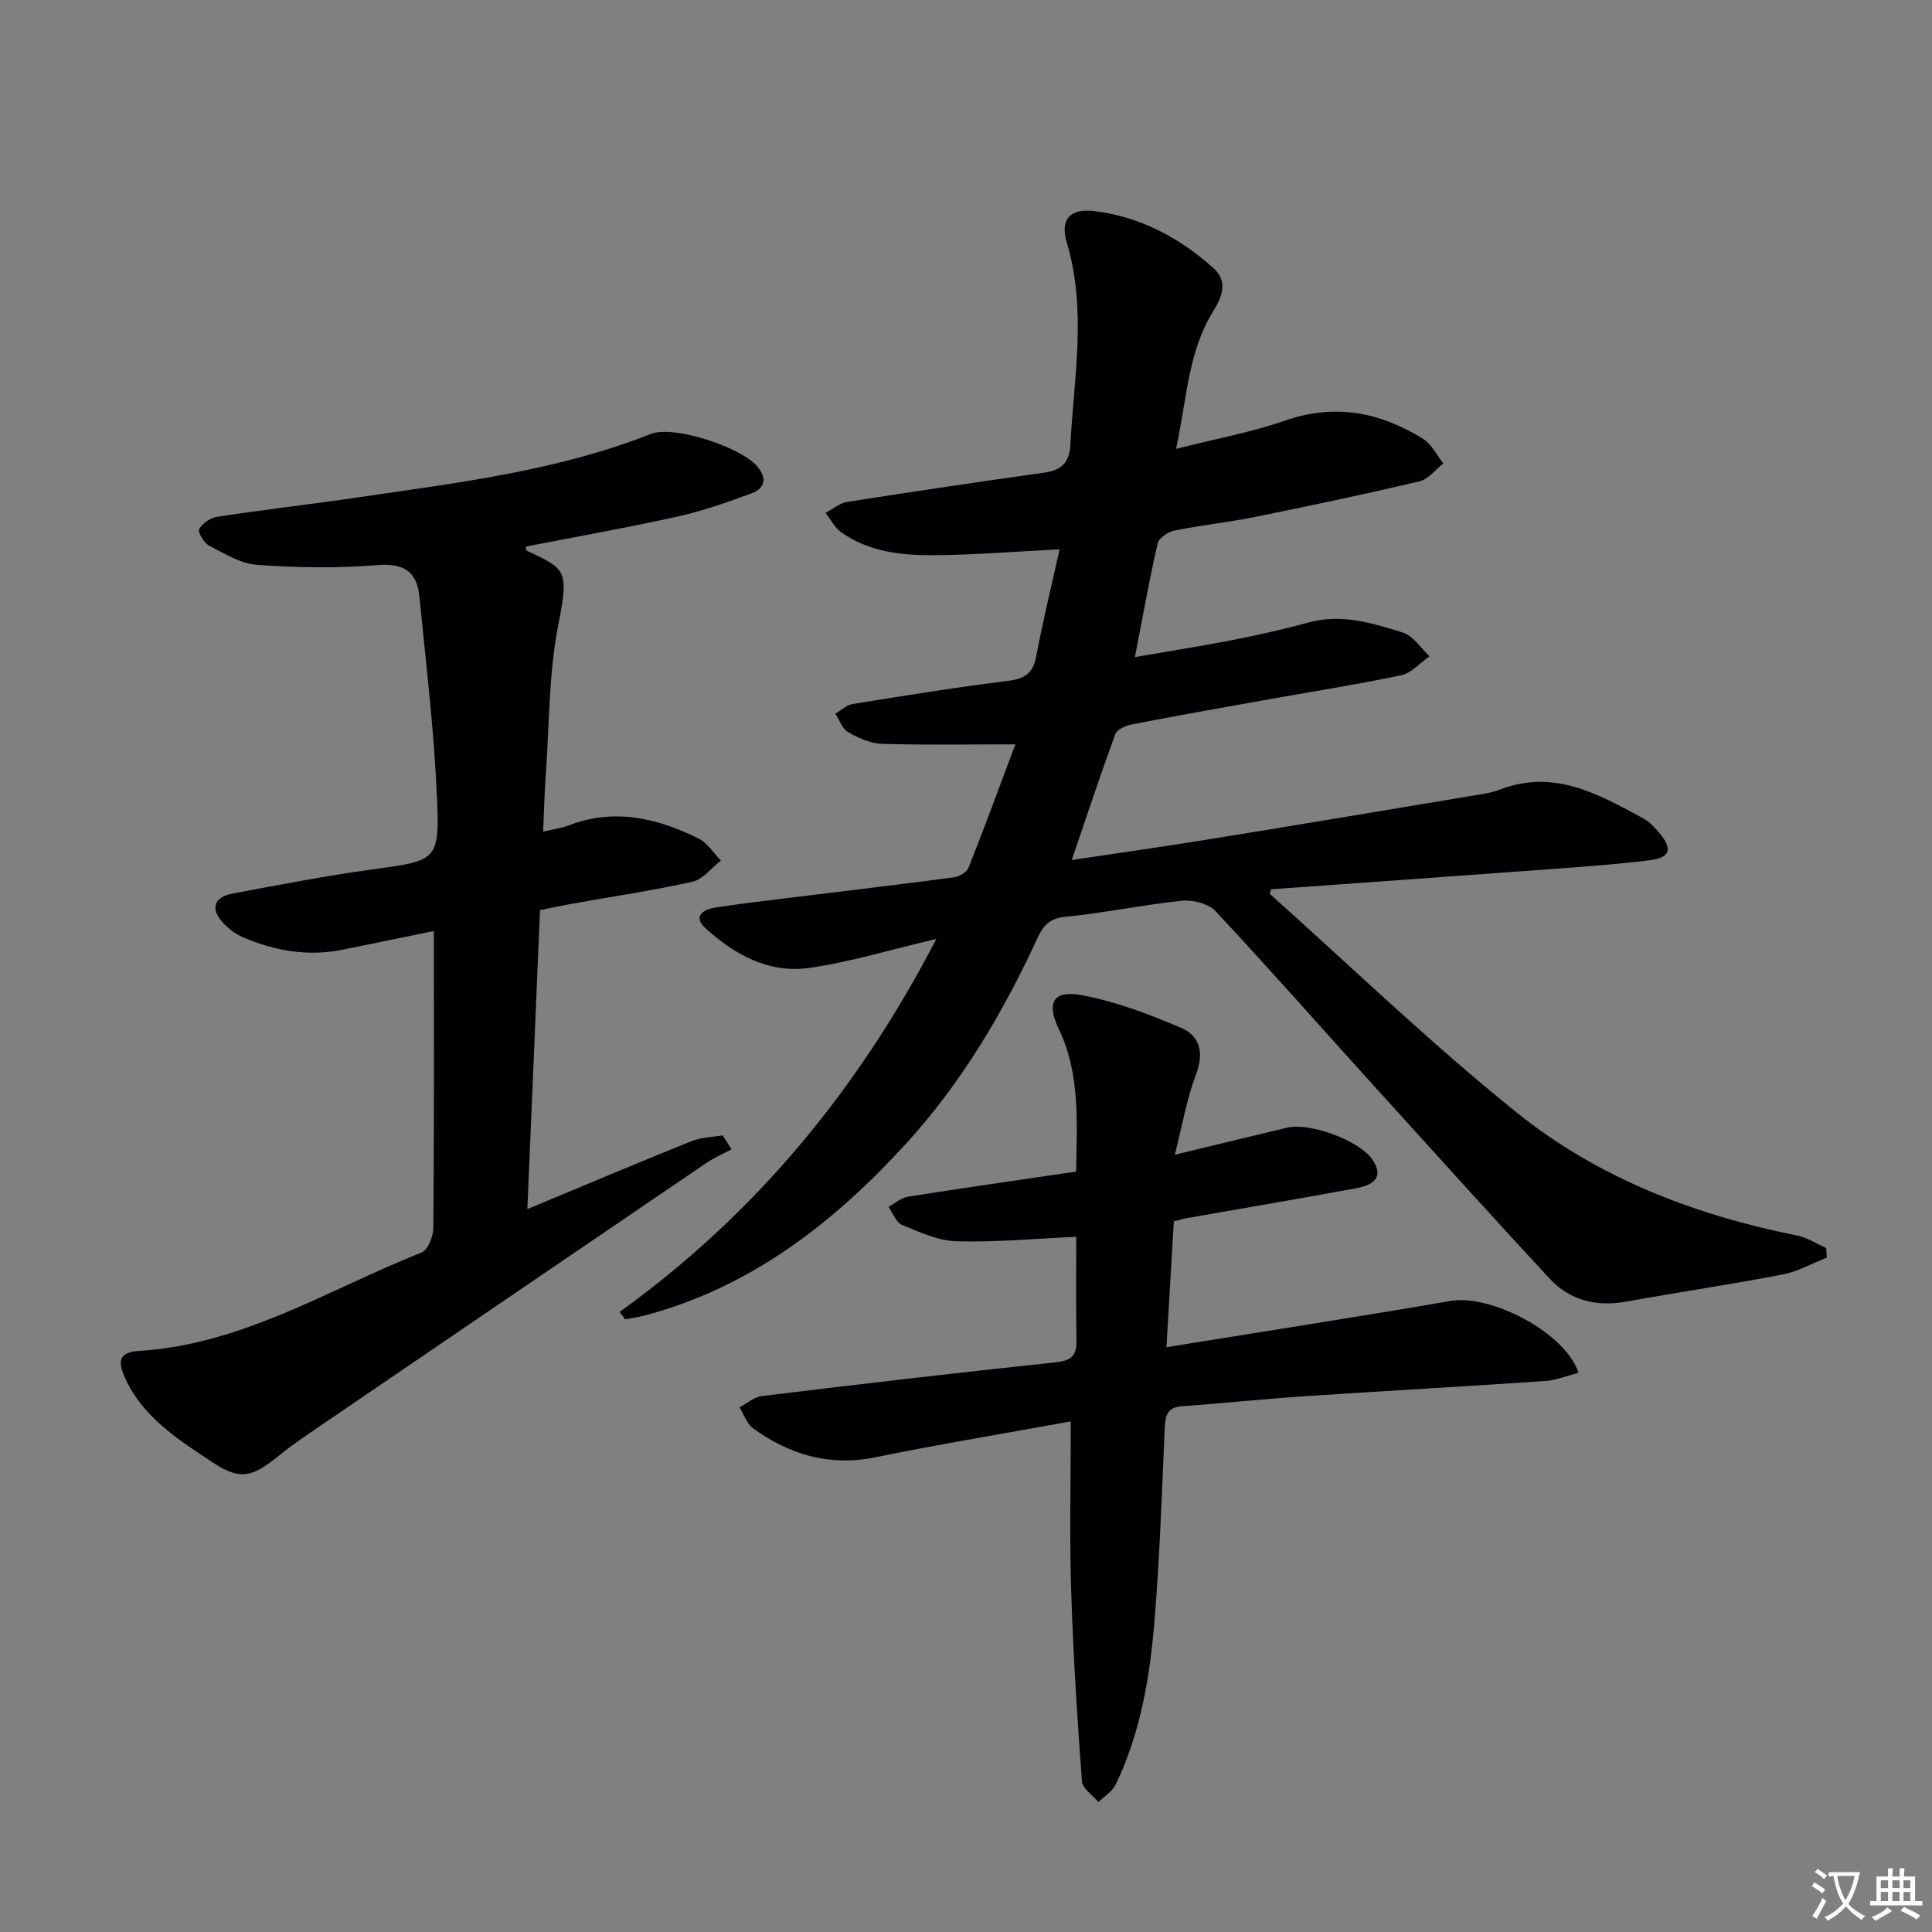 <svg enable-background="new 0 0 400 400" viewBox="0 0 400 400" xmlns="http://www.w3.org/2000/svg"><rect x="0" y="0" width="400" height="400" fill="#808080" stroke="none"/><path d="m377.9 391.2c-.2.3-.4.5-.6.8-.7-.6-1.4-1-2.2-1.5.2-.3.4-.5.5-.8.6.4 1.4.8 2.3 1.5zm-1.8 6.1c-.2-.2-.5-.4-.9-.6.4-.6.8-1.2 1.2-1.9s.7-1.3.9-1.9c.3.3.5.5.8.7-.7 1.3-1.4 2.6-2 3.7zm2.2-9c-.3.3-.5.5-.6.8-.6-.6-1.3-1.1-2-1.5.3-.3.5-.5.6-.7.6.5 1.3.9 2 1.4zm.3.2v-.9h2 4.5c-.3 1.3-.6 2.5-1 3.6s-.9 2.1-1.4 3c.4.5 1 1 1.6 1.4s1.2.8 1.9 1.1c-.3.2-.5.4-.8.8-.4-.3-1-.7-1.6-1.2s-1.2-1.1-1.6-1.6c-.5.6-1.1 1.1-1.7 1.6s-1.4.9-2.1 1.4c-.1-.3-.3-.5-.7-.8.6-.2 1.2-.5 1.9-1s1.4-1.1 2-1.8c-.5-.8-.9-1.6-1.2-2.5s-.6-2-.8-3.2c-.4.1-.7.1-1 .1zm2.5 2.7c.3 1 .7 1.7 1 2.2.3-.5.6-1.1 1-2s.6-1.9.9-3h-3.2-.4c.1.9.3 1.8.7 2.8z" fill="#fbfafc"/><path d="m396.5 388.5v1.5 3.6h1.5v.9c-.4 0-1 0-1.7 0h-7.9c-.5 0-.9 0-1.2 0v-.9h1.3v-3.5c0-.7 0-1.2 0-1.6h2.4c0-.8 0-1.4 0-1.7h1c0 .3-.1.8-.1 1.7h1.5c0-.8 0-1.4 0-1.7h1c0 .3-.1.9-.1 1.7zm-8.2 9.2c-.2-.3-.5-.5-.8-.8.8-.3 1.4-.6 1.9-.9s1-.7 1.4-1.1c.3.3.6.5.9.8-1.6 1-2.8 1.6-3.4 2zm2.6-6.8v-1.6h-1.5v1.6zm0 2.7v-1.9h-1.5v1.9zm2.4-2.7v-1.6h-1.5v1.6zm0 2.7v-1.9h-1.5v1.9zm.2 2 .7-.8c.4.2.9.5 1.6.8s1.3.7 1.8 1c-.3.3-.5.5-.8.8-.4-.3-1.5-1-3.3-1.8zm2-4.7v-1.6h-1.4v1.6zm0 2.7v-1.9h-1.4v1.9z" fill="#fbfafc"/><g fill="#010103"><path d="m128.27 271.64c28.03-20.2 49.37-45.92 65.59-77.25-9.47 2.22-17.81 4.79-26.35 6.01-8.32 1.19-15.48-2.77-21.49-8.27-2.64-2.41-.4-3.85 2.06-4.23 4.92-.77 9.87-1.34 14.82-1.95 11.53-1.43 23.08-2.78 34.6-4.31 1.11-.15 2.66-1.06 3.03-2 3.34-8.42 6.46-16.92 9.69-25.53-9.88 0-18.76.17-27.64-.11-2.37-.07-4.86-1.2-6.98-2.41-1.22-.7-1.79-2.53-2.65-3.85 1.19-.68 2.31-1.78 3.58-1.98 10.65-1.72 21.31-3.45 32.02-4.77 3.49-.43 5.31-1.47 5.99-5.1 1.36-7.27 3.13-14.46 4.84-22.16-9.36.47-17.77 1.17-26.19 1.22-6.66.04-13.36-.71-19.04-4.76-1.35-.96-2.17-2.66-3.23-4.02 1.49-.77 2.91-2 4.48-2.25 13.62-2.14 27.25-4.17 40.9-6.08 3.47-.49 5.12-2.14 5.3-5.64.73-14.02 3.45-28.03-.74-42.03-1.41-4.7.66-7.05 5.56-6.48 9.52 1.11 17.71 5.47 24.79 11.8 3.18 2.85 1.74 6.09-.09 9.05-5.14 8.34-5.36 17.87-7.63 28.39 8.34-2.12 15.66-3.44 22.61-5.86 10.3-3.58 19.62-1.74 28.49 3.76 1.79 1.11 2.85 3.38 4.24 5.12-1.64 1.28-3.11 3.28-4.95 3.71-11.29 2.66-22.64 5.06-34.01 7.36-5.53 1.12-11.16 1.7-16.69 2.82-1.33.27-3.24 1.53-3.5 2.65-1.73 7.55-3.08 15.18-4.71 23.55 7.05-1.22 13.54-2.22 19.98-3.48 5.36-1.05 10.72-2.24 15.99-3.69 6.81-1.87 13.19.15 19.47 2.08 2.15.66 3.72 3.23 5.56 4.92-1.94 1.35-3.72 3.48-5.85 3.93-9.58 2.01-19.27 3.52-28.91 5.25-8.98 1.61-17.96 3.2-26.92 4.94-1.25.24-3.04 1.06-3.4 2.05-3.06 8.35-5.85 16.8-9 26.02 10.1-1.52 19.27-2.81 28.4-4.29 17.86-2.89 35.7-5.88 53.55-8.86 2.29-.38 4.65-.65 6.79-1.47 11.2-4.28 20.39 1.03 29.64 6.03 1.27.69 2.35 1.88 3.3 3.01 2.75 3.29 2.26 5.08-1.93 5.61-6.91.87-13.88 1.35-20.83 1.87-19.23 1.42-38.46 2.78-57.68 4.16-.08.43-.28.9-.16 1.01 16.98 15.18 33.41 31.05 51.15 45.29 16.81 13.5 36.77 21.14 57.96 25.39 2.09.42 4.01 1.7 6.01 2.57.05.66.09 1.32.14 1.99-3.05 1.2-6 2.89-9.16 3.5-10.74 2.07-21.57 3.66-32.33 5.61-6.23 1.13-11.71-.22-15.97-4.82-12.2-13.18-24.23-26.51-36.29-39.82-10.93-12.07-21.69-24.3-32.81-36.19-1.47-1.57-4.7-2.39-6.97-2.16-8.07.83-16.06 2.54-24.14 3.32-3.28.32-4.57 1.83-5.77 4.42-7.15 15.49-15.75 30.05-27.36 42.72-14.97 16.33-31.97 29.52-53.8 35.37-1.37.37-2.79.56-4.19.83-.37-.47-.77-.99-1.17-1.51z"/><path d="m109.18 250.33c11.91-4.96 22.9-9.6 33.97-14.06 1.99-.8 4.3-.83 6.47-1.21.61.97 1.22 1.93 1.82 2.9-1.73.93-3.56 1.71-5.17 2.8-27.5 18.69-54.98 37.42-82.46 56.15-2.06 1.41-4.1 2.86-6.03 4.44-5.57 4.52-8.04 5.21-13.79 1.4-7.01-4.65-14.33-9.23-18.08-17.41-1.5-3.28-1.47-5.39 2.89-5.65 21.37-1.31 39.27-12.75 58.46-20.36 1.32-.52 2.44-3.32 2.46-5.07.17-20.3.11-40.59.11-61.5-6.26 1.28-12.53 2.58-18.8 3.85-7.27 1.48-14.23.27-20.92-2.65-1.48-.65-2.87-1.75-3.97-2.95-2.61-2.87-1.87-5.27 1.98-6 9.62-1.81 19.24-3.67 28.92-5 13.52-1.86 14.03-1.68 13.41-15.4-.62-13.74-2.27-27.43-3.62-41.12-.51-5.15-3.23-6.93-8.72-6.49-8.23.67-16.58.54-24.82-.04-3.41-.24-6.77-2.32-9.95-3.96-1.08-.56-2.44-2.8-2.1-3.44.64-1.21 2.33-2.36 3.73-2.57 9.85-1.49 19.76-2.63 29.62-4.08 20.35-2.99 40.81-5.43 60.17-13.07 4.73-1.87 18.69 2.76 22.02 6.72 2.06 2.45 1.6 4.54-1.1 5.55-5.08 1.9-10.26 3.69-15.54 4.87-10.36 2.3-20.82 4.14-31.27 6.18.06.33.03.76.17.83 7.79 3.75 8.89 3.7 6.6 15.12-2.04 10.18-1.89 20.8-2.64 31.23-.27 3.75-.35 7.51-.55 11.84 2.2-.52 3.84-.73 5.33-1.3 9.43-3.63 18.31-1.5 26.86 2.73 1.84.91 3.09 3.01 4.62 4.56-1.95 1.51-3.71 3.89-5.89 4.38-8.25 1.85-16.64 3.08-24.97 4.56-1.95.35-3.88.78-6.6 1.33-.84 20.25-1.71 40.62-2.62 61.89z"/><path d="m221.69 294.29c-13.74 2.5-27.14 4.71-40.44 7.42-9.52 1.94-17.77-.52-25.35-6-1.3-.94-1.88-2.87-2.79-4.34 1.55-.81 3.04-2.15 4.66-2.34 20.28-2.46 40.58-4.84 60.9-6.99 3.28-.35 4.27-1.5 4.2-4.6-.14-7.28-.05-14.57-.05-21.37-8.56.38-16.67 1.15-24.75.93-3.81-.11-7.66-1.89-11.3-3.39-1.24-.51-1.9-2.45-2.82-3.74 1.35-.73 2.63-1.89 4.06-2.11 11.45-1.81 22.92-3.45 34.79-5.2.13-10.2.92-20.11-3.6-29.54-2.61-5.45-1.16-8.07 4.78-6.97 7.04 1.3 13.94 3.93 20.57 6.76 3.9 1.66 4.77 5.18 3.07 9.64-1.91 5.01-2.8 10.41-4.39 16.63 8.58-2.07 15.91-3.87 23.26-5.61 4.7-1.12 14.77 2.62 17.53 6.44 2.26 3.13 1.26 5.27-3.17 6.09-11.74 2.16-23.52 4.16-35.28 6.23-.65.11-1.28.32-2.54.64-.49 8.42-.99 16.94-1.53 26.05 19.98-3.23 39.44-6.23 58.84-9.58 8.3-1.43 23.82 6.59 26.46 14.89-2.34.59-4.61 1.54-6.95 1.7-16.59 1.13-33.2 2.04-49.79 3.15-8.46.57-16.89 1.46-25.34 2.07-2.88.21-3.44 1.72-3.56 4.26-.6 13.46-1.04 26.93-2.15 40.35-.96 11.59-2.9 23.08-8.02 33.71-.7 1.45-2.35 2.43-3.57 3.63-1.19-1.43-3.31-2.8-3.42-4.31-.97-13.08-1.81-26.19-2.22-39.3-.37-11.3-.09-22.62-.09-35.2z"/></g></svg>